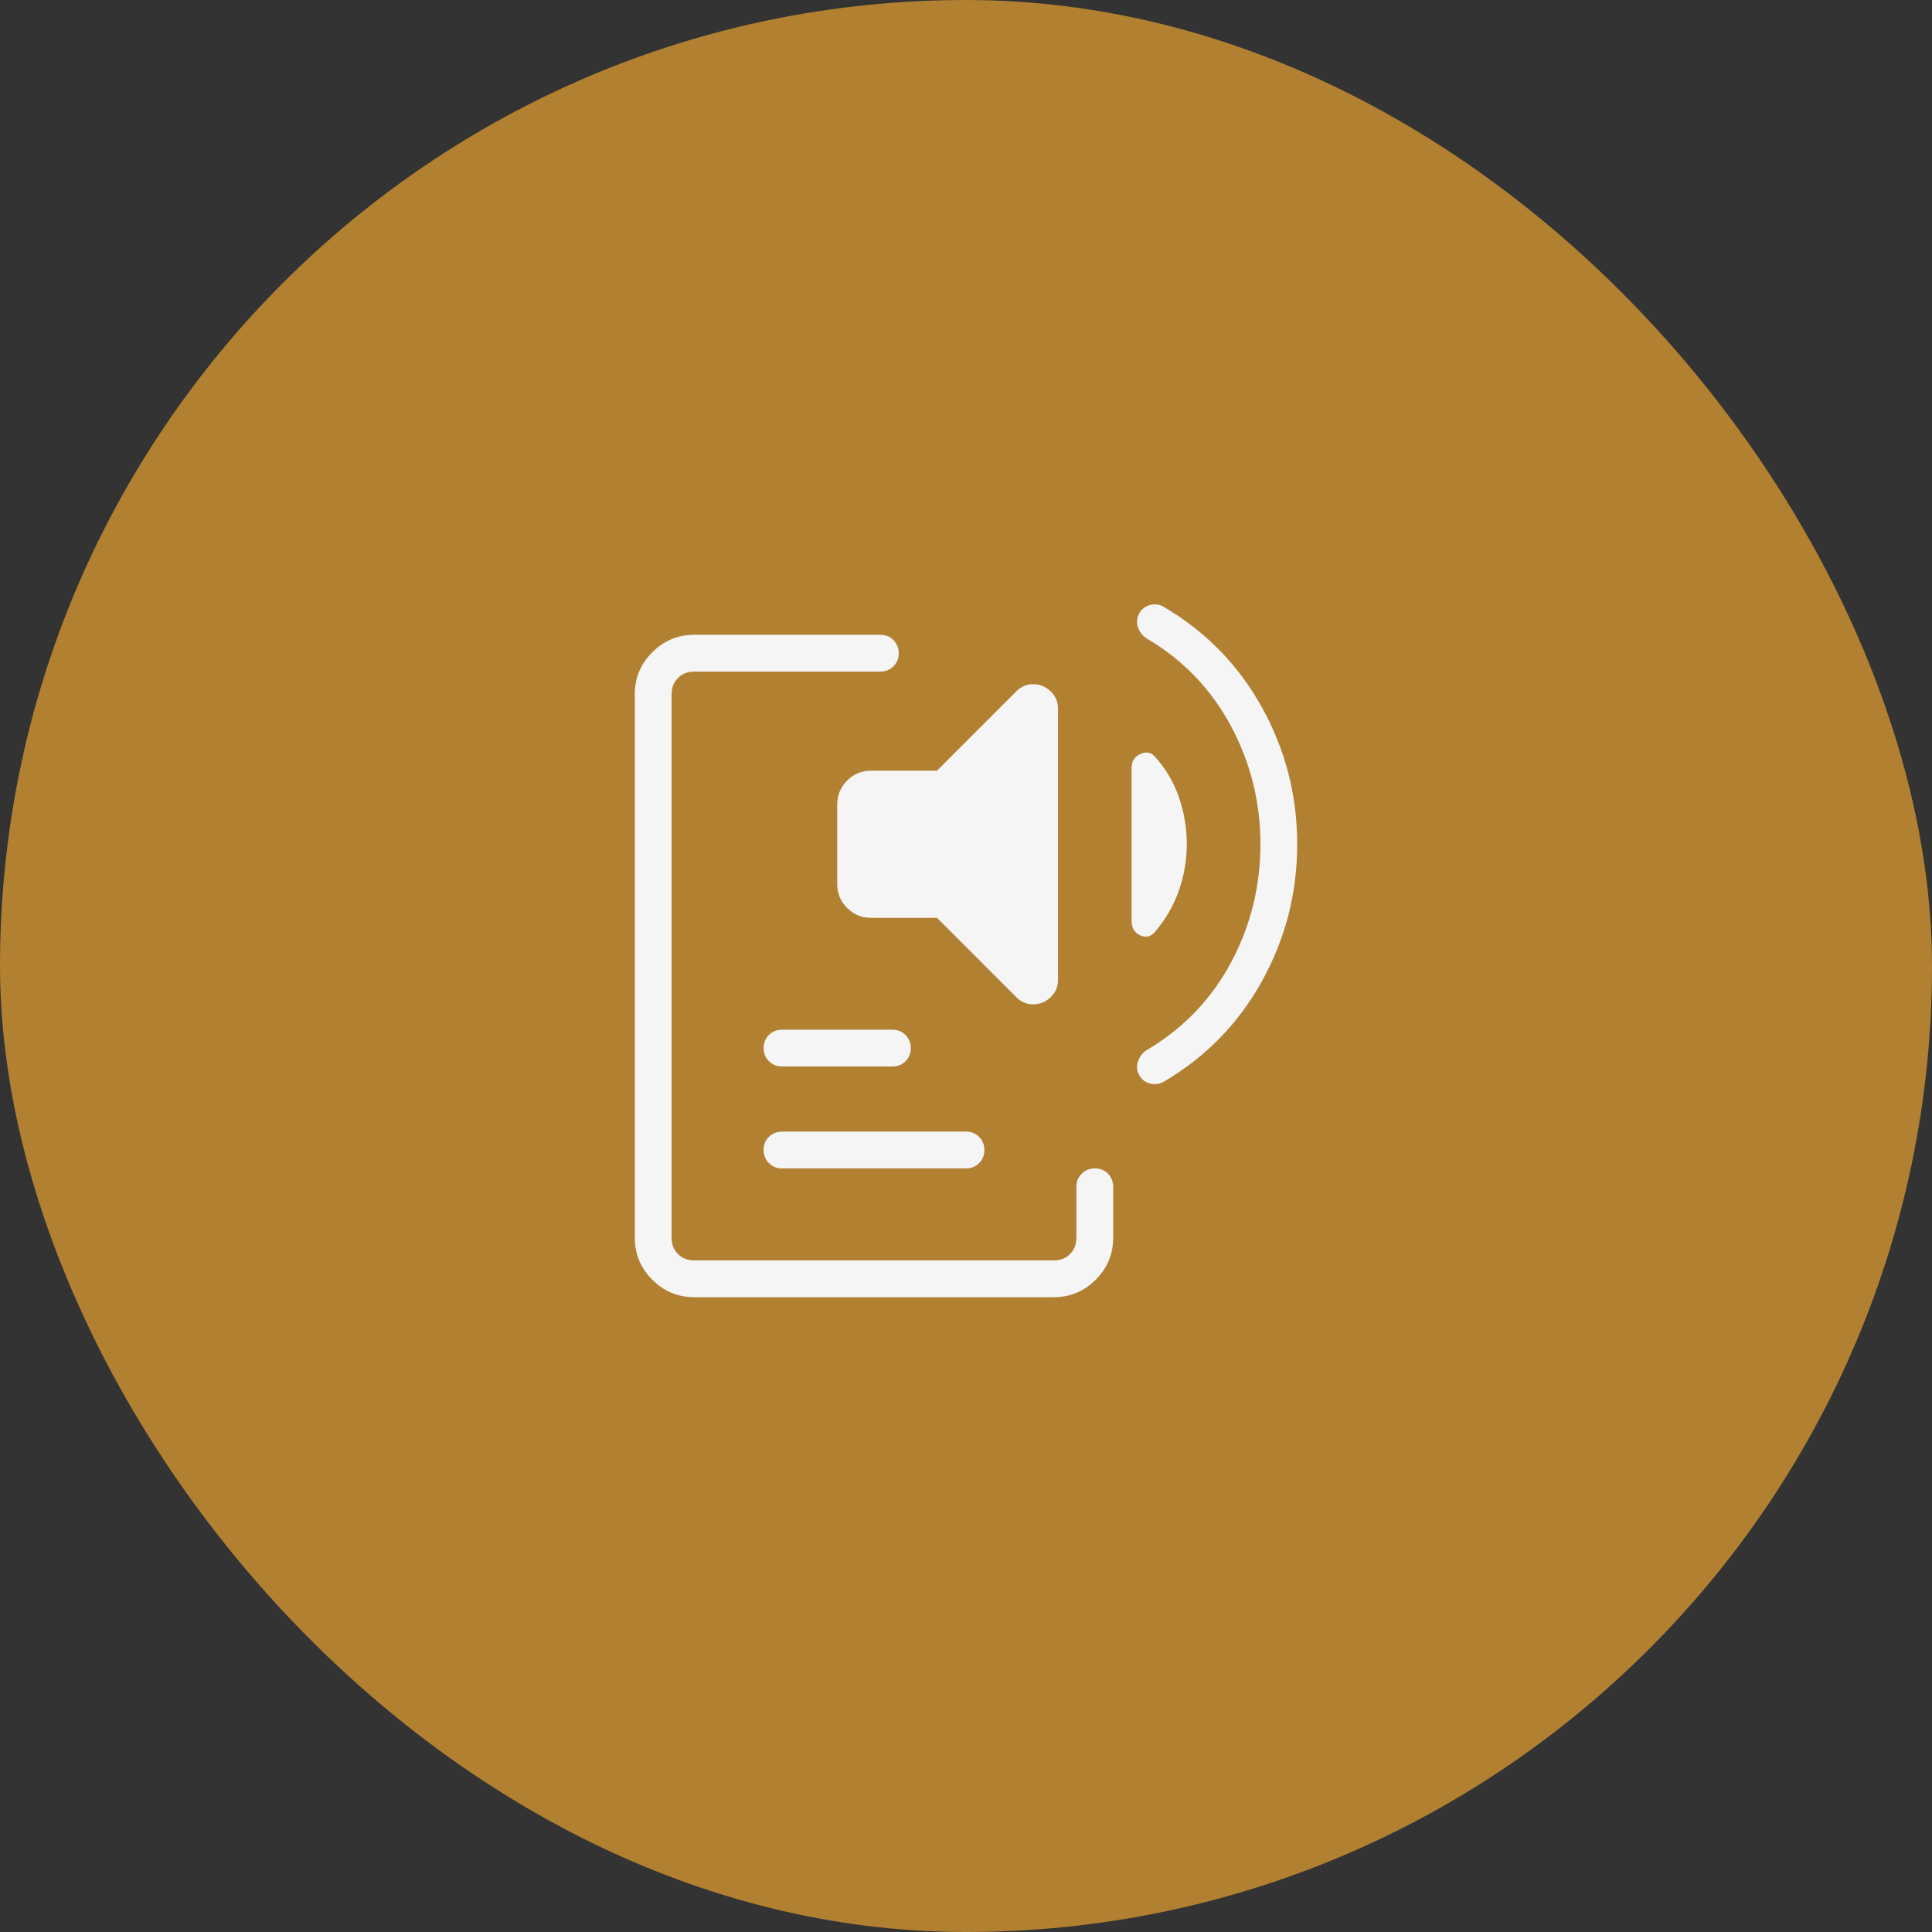 <?xml version="1.0" encoding="UTF-8"?> <svg xmlns="http://www.w3.org/2000/svg" width="70" height="70" viewBox="0 0 70 70" fill="none"><rect x="0" y="0" width="70" height="70" fill="#333333" stroke="none"/><rect width="70" height="70" rx="35" fill="#B18031"></rect><path d="M25.155 47C24.562 47 24.055 46.789 23.633 46.367C23.212 45.944 23.001 45.438 23 44.848V25.153C23 24.561 23.211 24.055 23.633 23.633C24.056 23.212 24.562 23.001 25.153 23H31.897C32.087 23 32.245 23.064 32.372 23.192C32.499 23.32 32.563 23.479 32.564 23.668C32.565 23.857 32.501 24.015 32.372 24.143C32.243 24.27 32.085 24.333 31.897 24.333H25.155C24.915 24.333 24.718 24.41 24.564 24.564C24.41 24.718 24.333 24.915 24.333 25.155V44.847C24.333 45.086 24.41 45.282 24.564 45.436C24.718 45.59 24.915 45.667 25.155 45.667H38.18C38.419 45.667 38.616 45.59 38.769 45.436C38.923 45.282 39 45.085 39 44.845V43C39 42.811 39.064 42.652 39.192 42.525C39.32 42.398 39.479 42.334 39.668 42.333C39.857 42.332 40.016 42.396 40.143 42.525C40.27 42.654 40.333 42.812 40.333 43V44.847C40.333 45.439 40.122 45.945 39.7 46.367C39.278 46.788 38.771 46.999 38.18 47H25.155ZM28.333 42.333C28.144 42.333 27.986 42.269 27.859 42.141C27.732 42.013 27.668 41.855 27.667 41.665C27.666 41.476 27.73 41.318 27.859 41.191C27.988 41.063 28.146 41 28.333 41H35C35.189 41 35.348 41.064 35.475 41.192C35.602 41.32 35.666 41.479 35.667 41.668C35.668 41.857 35.604 42.016 35.475 42.143C35.346 42.27 35.188 42.333 35 42.333H28.333ZM28.333 38.64C28.144 38.64 27.986 38.576 27.859 38.449C27.731 38.321 27.667 38.163 27.667 37.973C27.667 37.784 27.731 37.626 27.859 37.499C27.987 37.371 28.145 37.308 28.333 37.308H32.333C32.523 37.308 32.681 37.372 32.808 37.5C32.935 37.628 32.999 37.787 33 37.976C33.001 38.165 32.937 38.324 32.808 38.451C32.679 38.578 32.521 38.641 32.333 38.641L28.333 38.64ZM31.564 33.256C31.222 33.256 30.931 33.136 30.692 32.897C30.453 32.658 30.333 32.367 30.333 32.025V29.153C30.333 28.812 30.453 28.521 30.693 28.281C30.933 28.041 31.224 27.922 31.564 27.923H33.949L36.836 25.036C36.913 24.959 37.001 24.898 37.099 24.855C37.196 24.811 37.309 24.789 37.436 24.789C37.677 24.789 37.887 24.875 38.065 25.047C38.244 25.218 38.333 25.426 38.333 25.669V35.509C38.333 35.753 38.244 35.96 38.065 36.132C37.887 36.303 37.677 36.389 37.436 36.389C37.309 36.389 37.196 36.367 37.099 36.324C37.001 36.28 36.913 36.22 36.836 36.144L33.949 33.256H31.564ZM43 30.589C43 31.169 42.902 31.732 42.707 32.28C42.513 32.827 42.226 33.321 41.845 33.764C41.696 33.942 41.518 33.983 41.311 33.889C41.104 33.795 41 33.621 41 33.367V27.813C41 27.58 41.105 27.416 41.316 27.32C41.526 27.222 41.703 27.254 41.847 27.416C42.243 27.859 42.534 28.353 42.72 28.9C42.907 29.448 43 30.011 43 30.589ZM45.667 30.589C45.667 29.072 45.316 27.652 44.613 26.331C43.912 25.01 42.917 23.959 41.628 23.18C41.447 23.086 41.32 22.948 41.247 22.767C41.174 22.585 41.179 22.415 41.261 22.256C41.343 22.085 41.475 21.975 41.657 21.924C41.84 21.873 42.009 21.895 42.167 21.988C43.693 22.887 44.88 24.104 45.728 25.639C46.576 27.174 47 28.824 47 30.589C47 32.355 46.576 34.005 45.728 35.541C44.88 37.077 43.693 38.294 42.167 39.192C42.009 39.284 41.84 39.305 41.657 39.255C41.475 39.204 41.343 39.094 41.261 38.924C41.18 38.764 41.175 38.594 41.248 38.413C41.32 38.231 41.447 38.093 41.628 38C42.917 37.22 43.912 36.17 44.615 34.849C45.316 33.528 45.667 32.108 45.667 30.589Z" fill="#F5F5F5"></path></svg> 